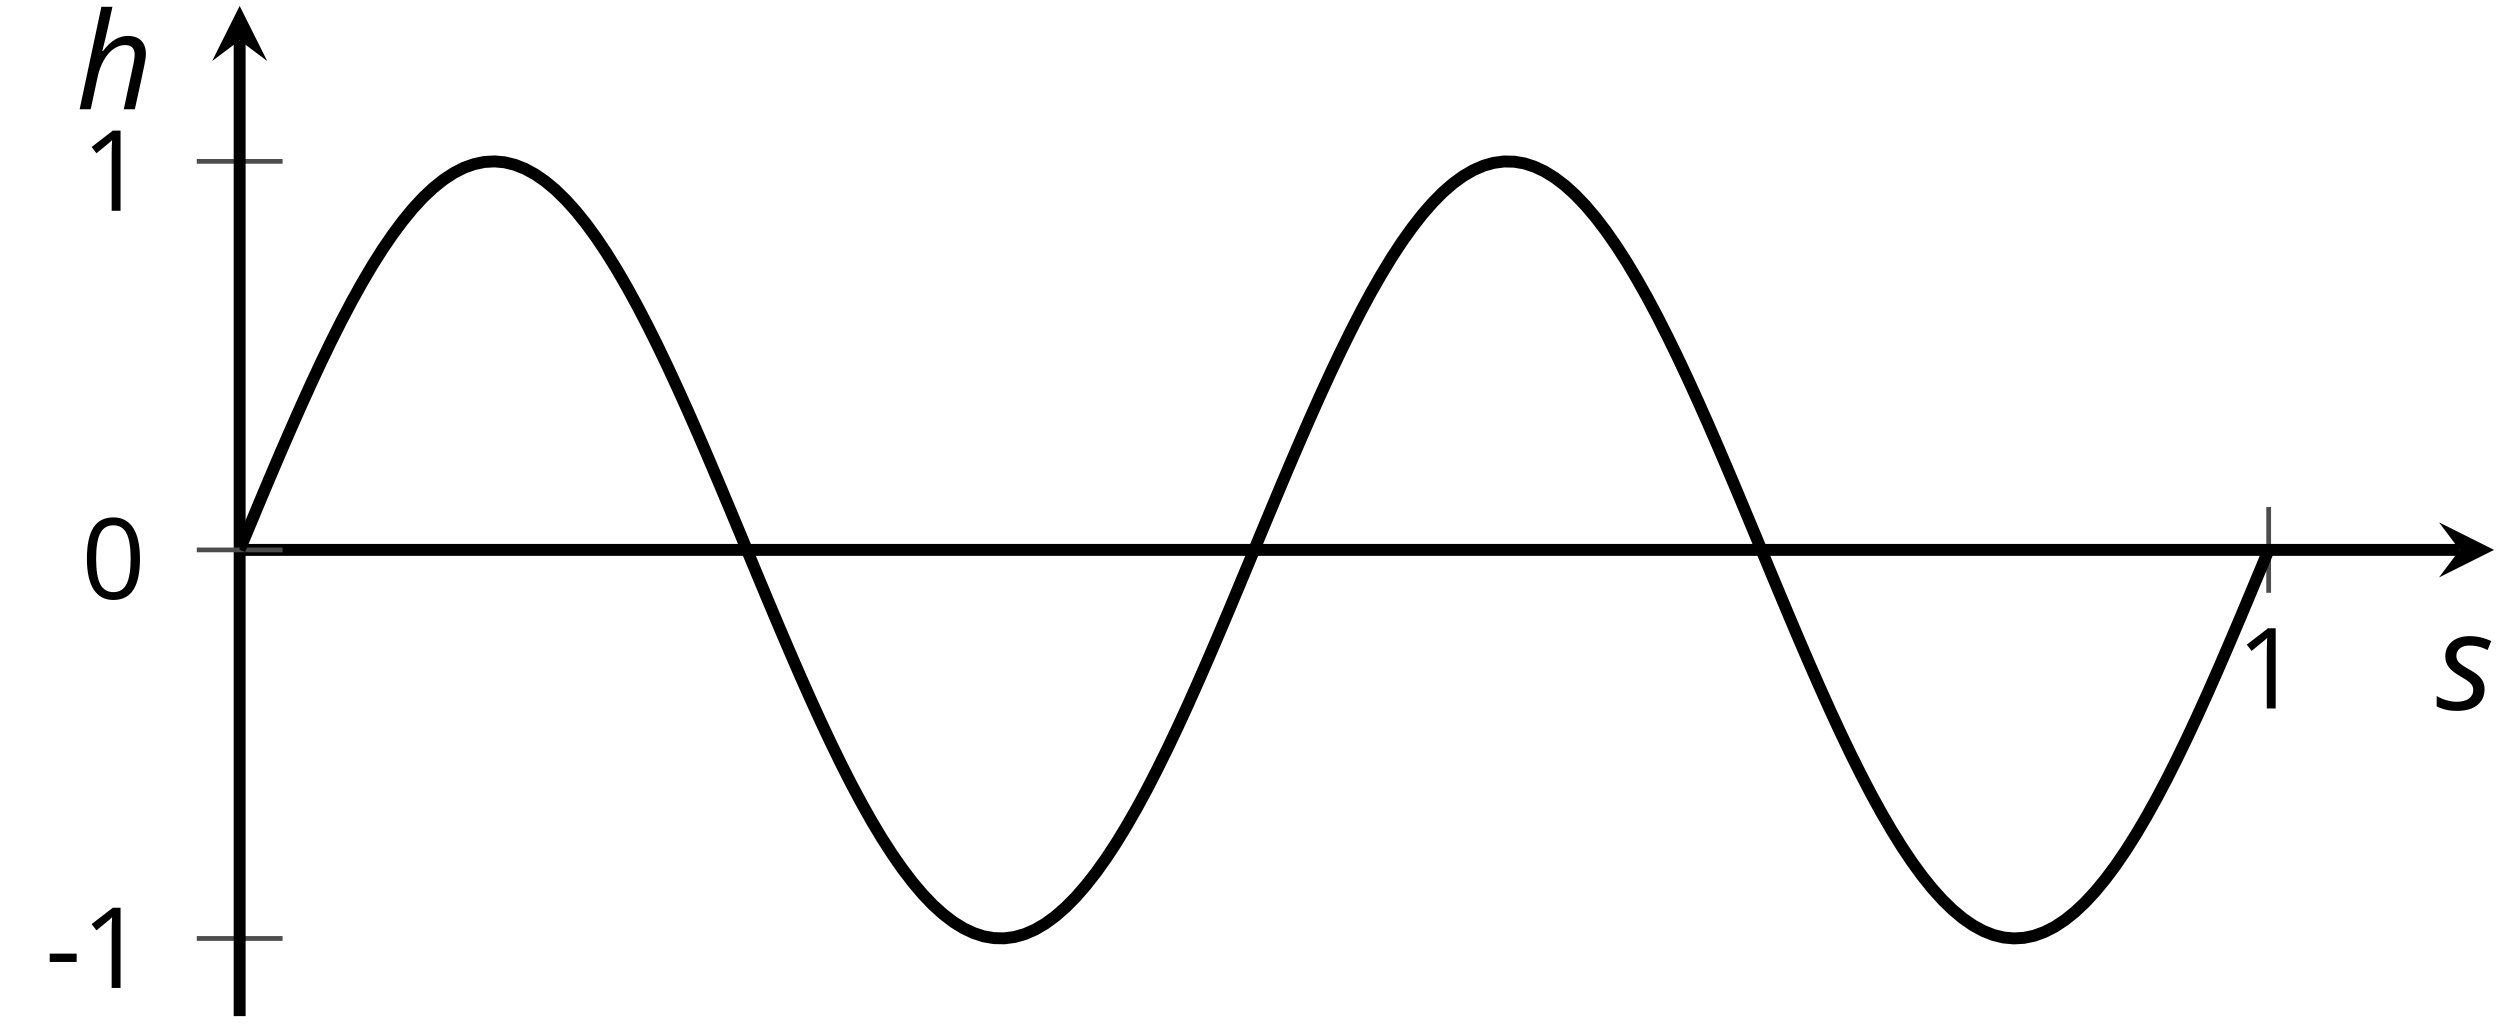 <?xml version='1.0' encoding='UTF-8'?>
<!-- This file was generated by dvisvgm 2.1.3 -->
<svg height='86.682pt' version='1.1' viewBox='-72 -72 209.774 86.682' width='209.774pt' xmlns='http://www.w3.org/2000/svg' xmlns:xlink='http://www.w3.org/1999/xlink'>
<defs>
<clipPath id='clip1'>
<path d='M-51.891 13.266H137.277V-71.504H-51.891Z'/>
</clipPath>
<path d='M4.028 0H4.956C5.348 -1.762 5.613 -3 5.757 -3.713C5.84 -4.094 5.884 -4.403 5.884 -4.63C5.884 -5.116 5.751 -5.492 5.492 -5.757C5.227 -6.022 4.851 -6.155 4.37 -6.155C4 -6.155 3.646 -6.055 3.315 -5.862C2.972 -5.669 2.635 -5.343 2.287 -4.89H2.227C2.326 -5.265 2.414 -5.613 2.486 -5.934C2.564 -6.254 2.635 -6.564 2.696 -6.851C2.762 -7.149 2.829 -7.436 2.884 -7.718C2.95 -8 3.011 -8.293 3.077 -8.597H2.149L0.326 0H1.254L1.812 -2.613C1.934 -3.199 2.111 -3.702 2.354 -4.111C2.586 -4.53 2.862 -4.845 3.171 -5.061C3.486 -5.276 3.807 -5.387 4.133 -5.387C4.674 -5.387 4.945 -5.116 4.945 -4.569C4.945 -4.42 4.912 -4.171 4.845 -3.823L4.028 0Z' id='g4-72'/>
<path d='M4.061 -1.718C4.061 -1.945 4.017 -2.155 3.934 -2.332C3.851 -2.519 3.724 -2.685 3.547 -2.845C3.381 -3.006 3.094 -3.193 2.702 -3.414C2.293 -3.646 2.022 -3.834 1.89 -3.983C1.762 -4.133 1.696 -4.309 1.696 -4.514C1.696 -4.768 1.796 -4.972 1.989 -5.138C2.182 -5.293 2.453 -5.376 2.796 -5.376C3.232 -5.376 3.641 -5.298 4.011 -5.138L4.32 -5L4.619 -5.757C4.033 -6.028 3.425 -6.166 2.796 -6.166C2.188 -6.166 1.696 -6.011 1.326 -5.702C0.956 -5.387 0.768 -4.978 0.768 -4.47C0.768 -4.116 0.867 -3.812 1.066 -3.553S1.602 -3.033 2.083 -2.762C2.508 -2.514 2.79 -2.315 2.917 -2.171S3.111 -1.851 3.111 -1.641C3.111 -1.354 2.994 -1.116 2.757 -0.934S2.171 -0.657 1.707 -0.657C1.453 -0.657 1.177 -0.702 0.878 -0.785S0.304 -0.989 0.044 -1.144V-0.271C0.547 -0.017 1.105 0.11 1.729 0.11C2.47 0.11 3.044 -0.05 3.448 -0.376C3.856 -0.696 4.061 -1.144 4.061 -1.718Z' id='g4-83'/>
<path d='M0.387 -2.178H2.647V-2.878H0.387V-2.178Z' id='g9-13'/>
<path d='M4.922 -3.375C4.922 -4.498 4.733 -5.355 4.355 -5.948C3.973 -6.542 3.421 -6.837 2.689 -6.837C1.938 -6.837 1.381 -6.552 1.018 -5.985S0.47 -4.549 0.47 -3.375C0.47 -2.238 0.658 -1.377 1.036 -0.792C1.413 -0.203 1.966 0.092 2.689 0.092C3.444 0.092 4.006 -0.193 4.374 -0.769C4.738 -1.344 4.922 -2.21 4.922 -3.375ZM1.243 -3.375C1.243 -4.355 1.358 -5.064 1.588 -5.506C1.819 -5.953 2.187 -6.174 2.689 -6.174C3.2 -6.174 3.568 -5.948 3.794 -5.497C4.024 -5.051 4.139 -4.342 4.139 -3.375S4.024 -1.699 3.794 -1.243C3.568 -0.792 3.2 -0.566 2.689 -0.566C2.187 -0.566 1.819 -0.792 1.588 -1.234C1.358 -1.685 1.243 -2.394 1.243 -3.375Z' id='g9-16'/>
<path d='M3.292 0V-6.731H2.647L0.866 -5.355L1.271 -4.83C1.92 -5.359 2.288 -5.658 2.366 -5.727S2.518 -5.866 2.583 -5.93C2.56 -5.576 2.546 -5.198 2.546 -4.797V0H3.292Z' id='g9-17'/>
<use id='g11-13' xlink:href='#g9-13'/>
<use id='g11-17' xlink:href='#g9-17'/>
</defs>
<g id='page1'>
<path d='M118.363 -22.258V-29.457' fill='none' stroke='#4d4d4d' stroke-linejoin='bevel' stroke-miterlimit='10.037' stroke-width='0.4'/>
<path d='M-55.488 6.746H-48.289M-55.488 -58.461H-48.289' fill='none' stroke='#4d4d4d' stroke-linejoin='bevel' stroke-miterlimit='10.037' stroke-width='0.4'/>
<path d='M-51.891 -25.859H134.391' fill='none' stroke='#000000' stroke-linejoin='bevel' stroke-miterlimit='10.037' stroke-width='1'/>
<path d='M137.277 -25.859L132.656 -28.168L134.39 -25.859L132.656 -23.547'/>
<path d='M-51.891 13.266V-68.613' fill='none' stroke='#000000' stroke-linejoin='bevel' stroke-miterlimit='10.037' stroke-width='1'/>
<path d='M-51.891 -71.504L-54.199 -66.879L-51.891 -68.613L-49.578 -66.879'/>
<g transform='matrix(1 0 0 1 147.437 -24.404)'>
<use x='-31.777' xlink:href='#g11-17' y='11.851'/>
</g>
<g transform='matrix(1 0 0 1 -36.438 -0.955)'>
<use x='-31.777' xlink:href='#g11-13' y='11.851'/>
<use x='-28.739' xlink:href='#g11-17' y='11.851'/>
</g>
<g transform='matrix(1 0 0 1 -33.4 -66.162)'>
<use x='-31.777' xlink:href='#g11-17' y='11.851'/>
</g>
<path d='M-55.488 -25.859H-48.289' fill='none' stroke='#4d4d4d' stroke-linejoin='bevel' stroke-miterlimit='10.037' stroke-width='0.4'/>
<g transform='matrix(1 0 0 1 -33.4 -33.599)'>
<use x='-31.777' xlink:href='#g9-16' y='11.851'/>
</g>
<path clip-path='url(#clip1)' d='M-51.891 -25.859L-51.035 -27.914L-50.18 -29.965L-49.324 -31.996L-48.469 -34.004L-47.609 -35.98L-46.754 -37.914L-45.898 -39.805L-45.043 -41.637L-44.188 -43.406L-43.332 -45.105L-42.477 -46.727L-41.621 -48.266L-40.766 -49.715L-39.91 -51.07L-39.055 -52.324L-38.199 -53.473L-37.344 -54.512L-36.488 -55.438L-35.633 -56.242L-34.777 -56.926L-33.922 -57.488L-33.066 -57.926L-32.211 -58.23L-31.355 -58.41L-30.5 -58.457L-29.645 -58.379L-28.789 -58.168L-27.934 -57.828L-27.078 -57.359L-26.223 -56.766L-25.367 -56.051L-24.512 -55.215L-23.656 -54.262L-22.801 -53.195L-21.945 -52.02L-21.09 -50.742L-20.234 -49.363L-19.379 -47.891L-18.523 -46.328L-17.668 -44.688L-16.812 -42.969L-15.957 -41.184L-15.101 -39.336L-14.246 -37.438L-13.391 -35.492L-12.535 -33.504L-11.68 -31.492L-10.824 -29.453L-9.969 -27.402L-9.113 -25.344L-8.258 -23.289L-7.402 -21.242L-6.547 -19.215L-5.691 -17.215L-4.836 -15.246L-3.98 -13.324L-3.125 -11.449L-2.269 -9.633L-1.414 -7.879L-0.559 -6.199L0.297 -4.598L1.152 -3.078L2.008 -1.652L2.863 -0.324L3.719 0.906L4.574 2.027L5.43 3.039L6.285 3.934L7.141 4.707L7.996 5.363L8.855 5.895L9.711 6.297L10.566 6.574L11.422 6.719L12.277 6.734L13.133 6.621L13.988 6.379L14.844 6.008L15.699 5.508L16.555 4.883L17.41 4.137L18.266 3.273L19.121 2.289L19.977 1.195L20.832 -0.004L21.688 -1.309L22.543 -2.715L23.398 -4.207L24.254 -5.789L25.109 -7.453L25.965 -9.188L26.82 -10.988L27.676 -12.848L28.531 -14.762L29.387 -16.719L30.242 -18.711L31.098 -20.73L31.953 -22.773L32.809 -24.828L33.664 -26.887L34.52 -28.941L35.375 -30.984L36.23 -33.004L37.086 -34.996L37.941 -36.953L38.797 -38.867L39.652 -40.727L40.508 -42.527L41.363 -44.262L42.219 -45.926L43.074 -47.508L43.93 -49L44.785 -50.406L45.641 -51.711L46.496 -52.91L47.352 -54.008L48.207 -54.988L49.062 -55.855L49.918 -56.602L50.773 -57.223L51.629 -57.723L52.484 -58.094L53.34 -58.336L54.195 -58.449L55.051 -58.434L55.906 -58.289L56.762 -58.012L57.617 -57.609L58.473 -57.078L59.328 -56.426L60.184 -55.648L61.039 -54.754L61.894 -53.742L62.75 -52.621L63.605 -51.395L64.465 -50.062L65.316 -48.637L66.176 -47.121L67.031 -45.52L67.887 -43.836L68.742 -42.086L69.598 -40.27L70.453 -38.395L71.309 -36.473L72.164 -34.504L73.019 -32.504L73.875 -30.477L74.73 -28.43L75.586 -26.375L76.441 -24.316L77.297 -22.266L78.152 -20.227L79.008 -18.211L79.863 -16.227L80.719 -14.281L81.574 -12.379L82.43 -10.531L83.285 -8.746L84.141 -7.031L84.996 -5.387L85.852 -3.828L86.707 -2.356L87.562 -0.977L88.418 0.305L89.273 1.48L90.129 2.547L90.984 3.5L91.84 4.336L92.695 5.051L93.551 5.645L94.406 6.113L95.262 6.453L96.117 6.664L96.973 6.742L97.828 6.695L98.684 6.516L99.539 6.207L100.394 5.773L101.25 5.211L102.105 4.527L102.961 3.723L103.816 2.797L104.672 1.758L105.527 0.609L106.383 -0.644L107.238 -2L108.094 -3.449L108.949 -4.988L109.805 -6.609L110.66 -8.309L111.516 -10.078L112.371 -11.91L113.227 -13.797L114.082 -15.734L114.937 -17.711L115.793 -19.719L116.648 -21.75L117.504 -23.801L118.359 -25.855' fill='none' stroke='#000000' stroke-linejoin='bevel' stroke-miterlimit='10.037' stroke-width='1'/>
<g transform='matrix(1 0 0 1 164.194 -24.308)'>
<use x='-31.777' xlink:href='#g4-83' y='11.851'/>
</g>
<g transform='matrix(1 0 0 1 -33.865 -74.683)'>
<use x='-31.777' xlink:href='#g4-72' y='11.851'/>
</g>
</g>
</svg>